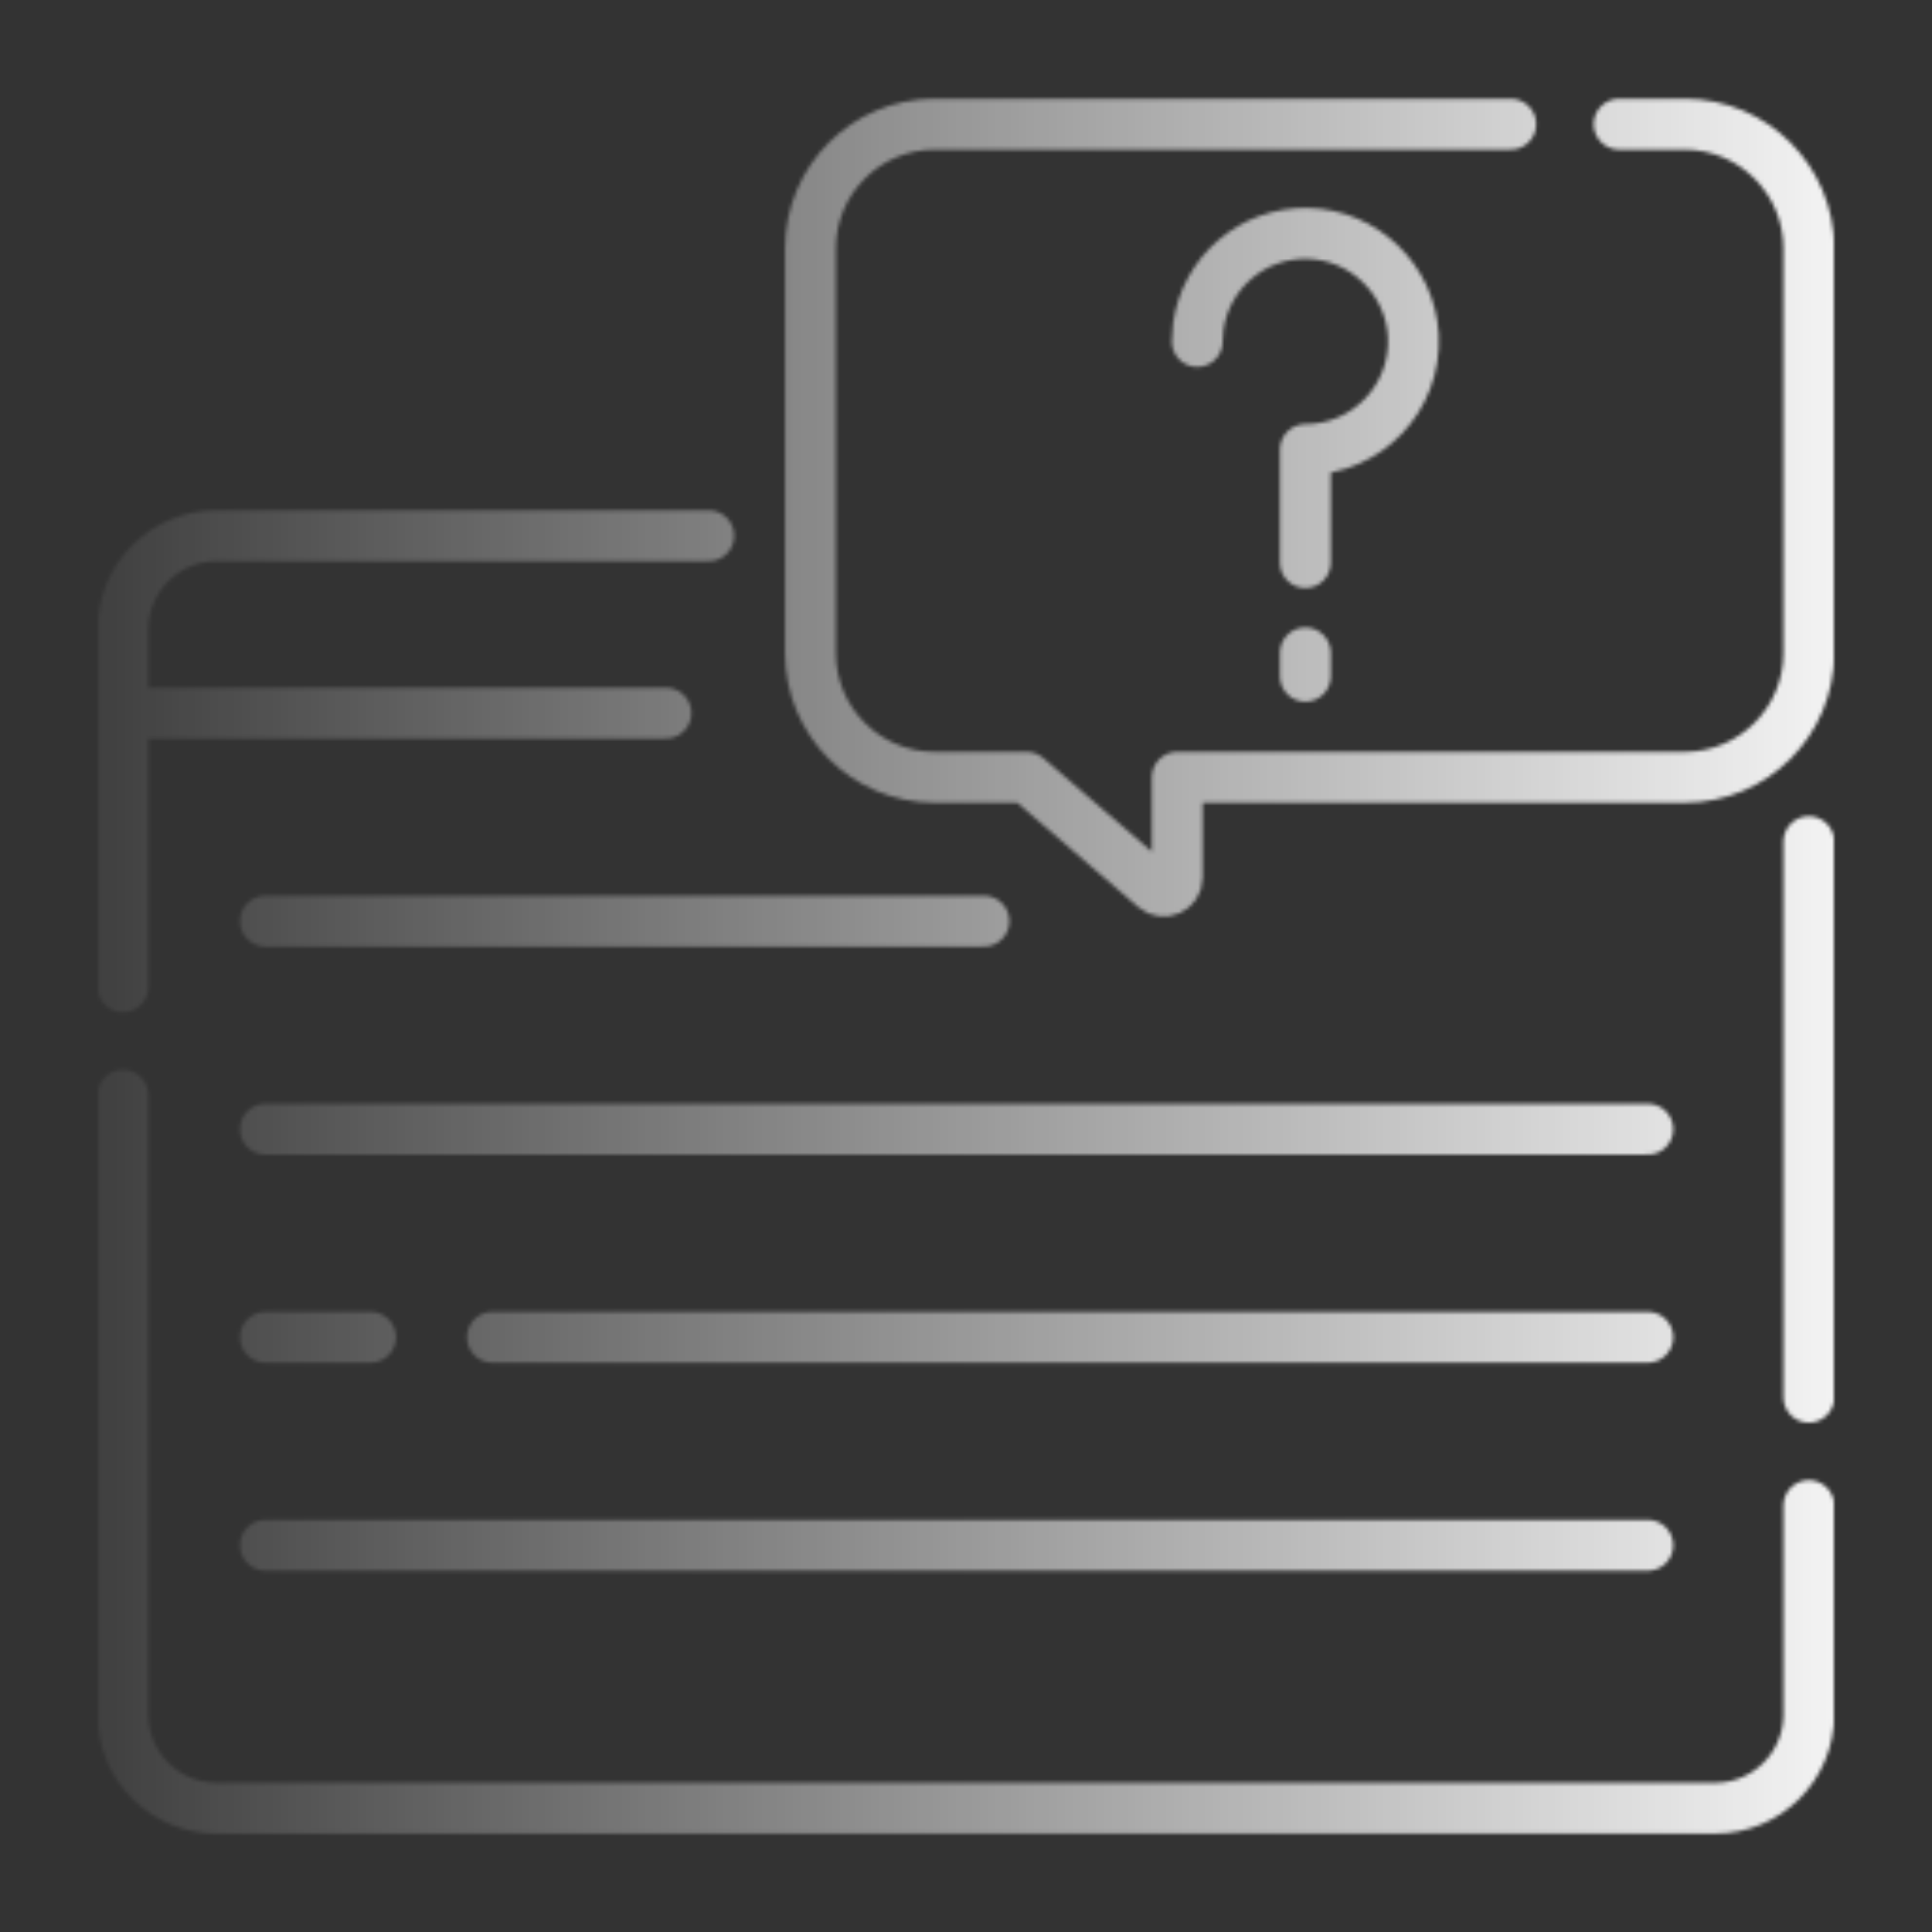 <svg width="512" height="512" viewBox="0 0 512 512" fill="none" xmlns="http://www.w3.org/2000/svg">
<rect x="0" y="0" width="512" height="512" fill="#333333" stroke="none"/>
<mask id="mask0_1_393" style="mask-type:alpha" maskUnits="userSpaceOnUse" x="26" y="26" width="460" height="460">
<mask id="mask1_1_393" style="mask-type:luminance" maskUnits="userSpaceOnUse" x="26" y="26" width="460" height="460">
<path d="M26 26H486V486H26V26Z" fill="white"/>
</mask>
<g mask="url(#mask1_1_393)">
<path d="M176.477 188.979H35.488" stroke="black" stroke-width="13.477" stroke-miterlimit="10" stroke-linecap="round" stroke-linejoin="round"/>
<path d="M32.56 290.221V454.393C32.56 468.09 43.664 479.194 57.362 479.194H454.56C468.258 479.194 479.362 468.09 479.362 454.393V399.001" stroke="black" stroke-width="13.477" stroke-miterlimit="10" stroke-linecap="round" stroke-linejoin="round"/>
<path d="M187.83 141.982H176.477H57.362C43.665 141.982 32.561 153.086 32.561 166.784V261.505" stroke="black" stroke-width="13.477" stroke-miterlimit="10" stroke-linecap="round" stroke-linejoin="round"/>
<path d="M479.362 370.285V223.047" stroke="black" stroke-width="13.477" stroke-miterlimit="10" stroke-linecap="round" stroke-linejoin="round"/>
<path d="M70.337 244.115H260.753" stroke="black" stroke-width="13.477" stroke-miterlimit="10" stroke-linecap="round" stroke-linejoin="round"/>
<path d="M70.337 299.25H436.683" stroke="black" stroke-width="13.477" stroke-miterlimit="10" stroke-linecap="round" stroke-linejoin="round"/>
<path d="M130.484 354.385H436.682" stroke="black" stroke-width="13.477" stroke-miterlimit="10" stroke-linecap="round" stroke-linejoin="round"/>
<path d="M70.337 409.521H436.683" stroke="black" stroke-width="13.477" stroke-miterlimit="10" stroke-linecap="round" stroke-linejoin="round"/>
<path d="M70.337 354.385H98.191" stroke="black" stroke-width="13.477" stroke-miterlimit="10" stroke-linecap="round" stroke-linejoin="round"/>
<path d="M400.367 32.907H247.693C229.517 32.907 214.783 47.641 214.783 65.817V173.076C214.783 191.253 229.517 205.987 247.693 205.987H272.071L306.047 235.288C308.373 237.295 311.982 235.642 311.982 232.569V205.987H446.45C464.627 205.987 479.362 191.253 479.362 173.076V65.817C479.362 47.641 464.627 32.907 446.45 32.907H429.083" stroke="black" stroke-width="13.477" stroke-miterlimit="10" stroke-linecap="round" stroke-linejoin="round"/>
<path d="M317.285 90.491C317.285 89.136 317.379 87.802 317.562 86.496C319.531 72.377 331.793 61.554 346.522 61.851C361.423 62.151 373.766 74.085 374.538 88.968C375.395 105.46 362.258 119.138 345.931 119.138V149.093" stroke="black" stroke-width="13.477" stroke-miterlimit="10" stroke-linecap="round" stroke-linejoin="round"/>
<path d="M345.932 173.018V179.208" stroke="black" stroke-width="13.477" stroke-miterlimit="10" stroke-linecap="round" stroke-linejoin="round"/>
</g>
</mask>
<g mask="url(#mask0_1_393)">
<rect x="-7" y="-2" width="525" height="516" fill="url(#paint0_linear_1_393)"/>
</g>
<defs>
<linearGradient id="paint0_linear_1_393" x1="518" y1="256" x2="-7" y2="256" gradientUnits="userSpaceOnUse">
<stop stop-color="white"/>
<stop offset="1" stop-color="white" stop-opacity="0"/>
</linearGradient>
</defs>
</svg>
